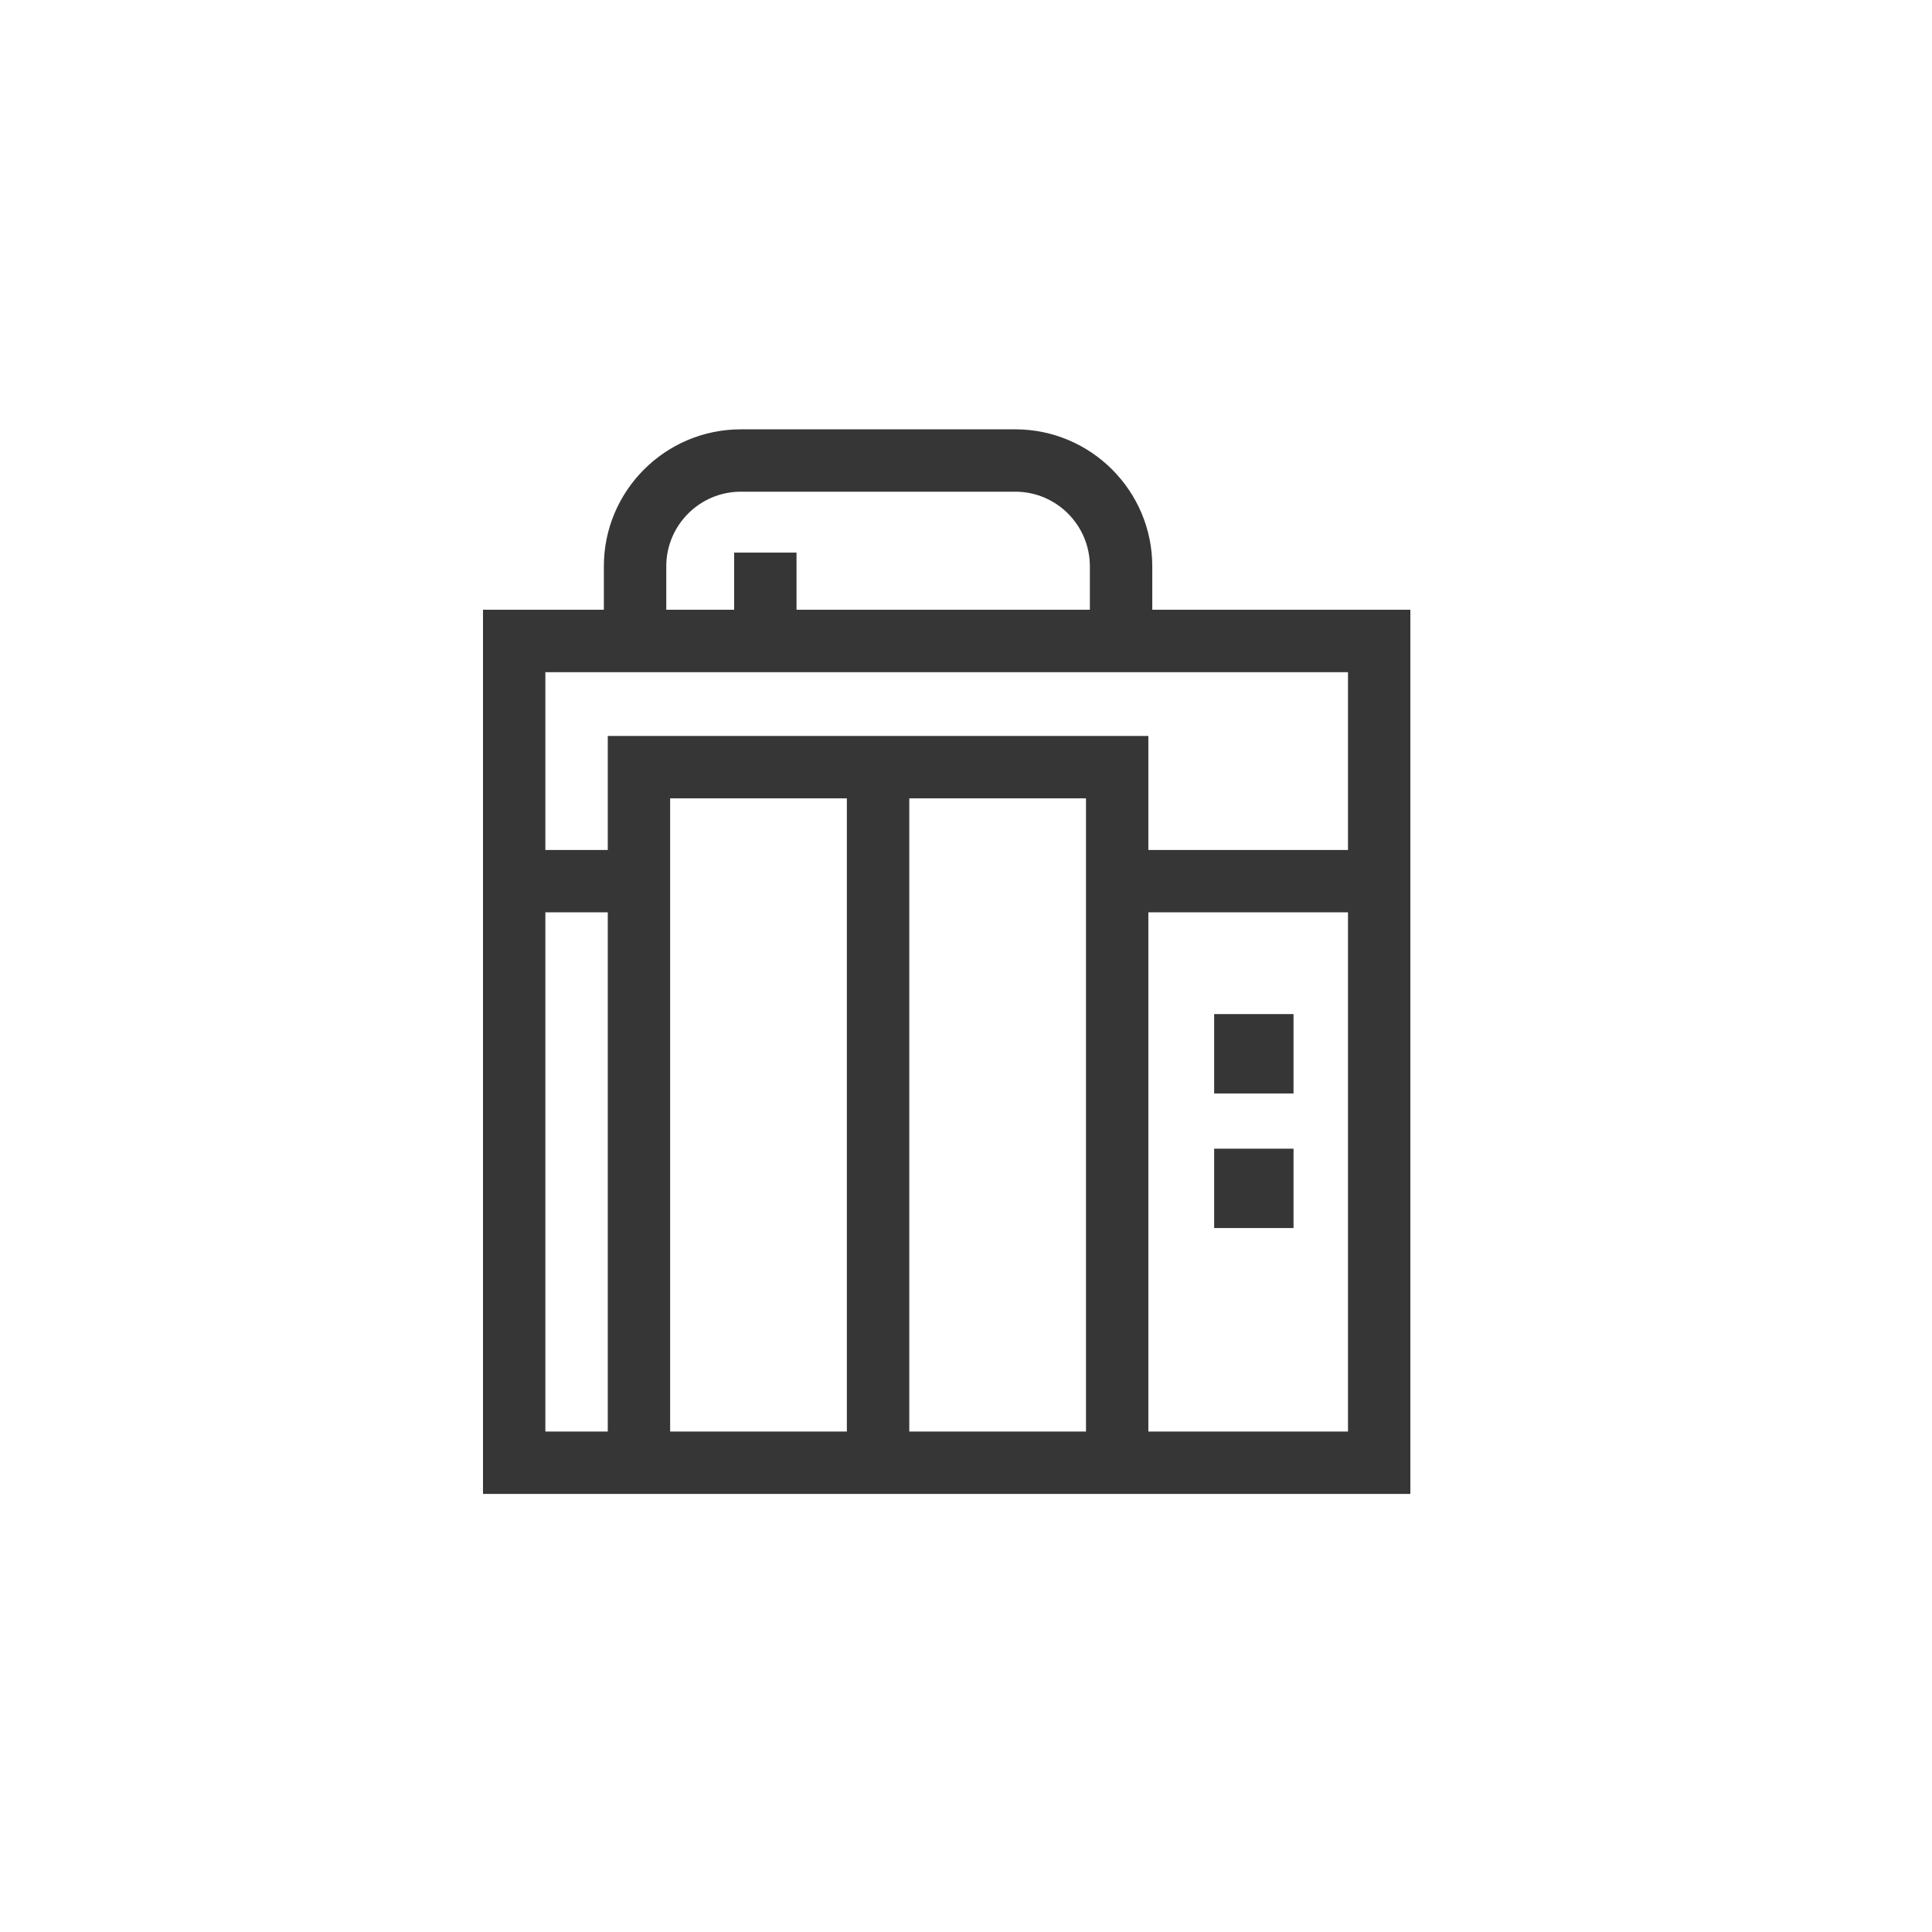 <svg width="36" height="36" viewBox="0 0 36 36" fill="none" xmlns="http://www.w3.org/2000/svg">
<mask id="mask0_2822_485" style="mask-type:luminance" maskUnits="userSpaceOnUse" x="0" y="0" width="36" height="36">
<path d="M0 3.8147e-06H36V36H0V3.8147e-06Z" fill="white"/>
</mask>
<g mask="url(#mask0_2822_485)">
<path d="M21.398 17H25.118V26.675H21.398V17ZM16.943 14.876H20.236V26.675H16.943V14.876ZM12.487 14.876H15.78V26.675H12.487V14.876ZM10.162 17H11.325V26.675H10.162V17ZM25.118 12.525V15.838H21.398V13.714H11.325V15.838H10.162V12.525H25.118ZM12.415 10.552C12.415 9.786 13.038 9.162 13.804 9.162H18.919C19.685 9.162 20.308 9.786 20.308 10.552V11.362L14.842 11.362V10.297H13.68V11.362H12.415V10.552ZM21.471 11.362V10.552C21.471 9.145 20.326 8 18.919 8H13.804C12.397 8 11.252 9.145 11.252 10.552V11.362H9V27.837H26.28V11.362H21.471Z" fill="#363636"/>
<path d="M22.624 20.375H24.103V18.896H22.624V20.375Z" fill="#363636"/>
<path d="M22.624 22.883H24.103V21.404H22.624V22.883Z" fill="#363636"/>
</g>
</svg>
